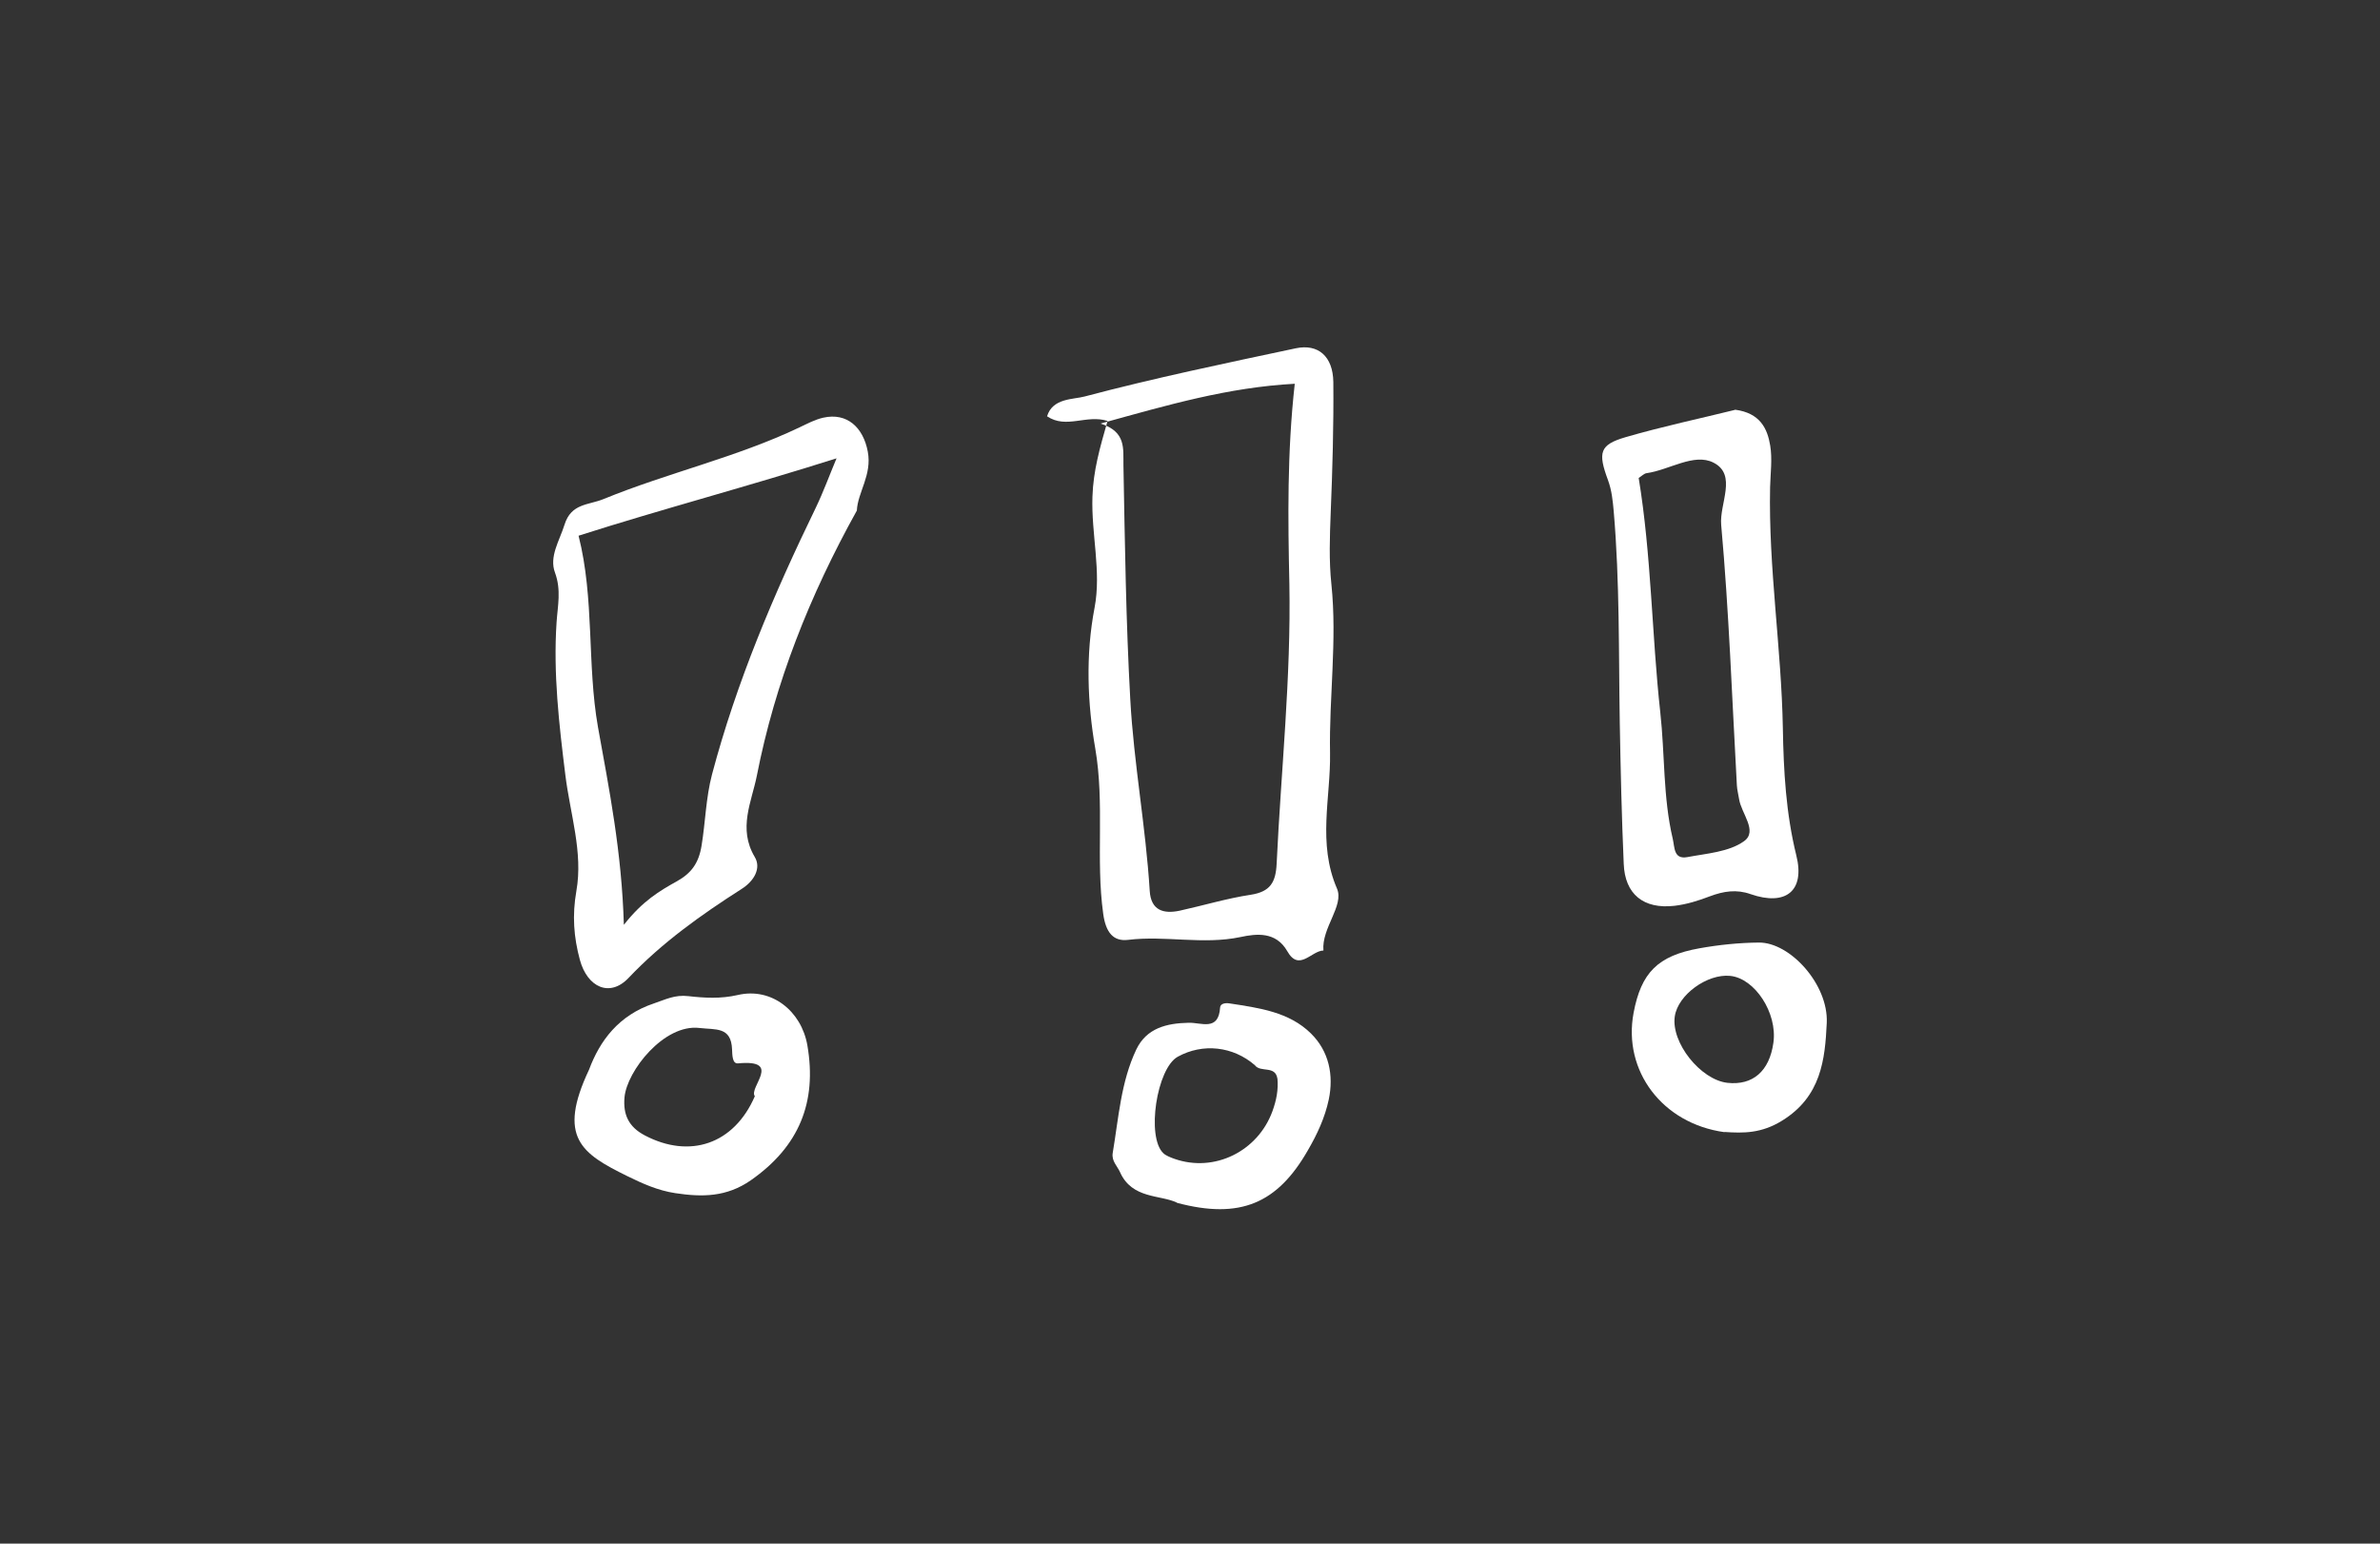 <svg width="185" height="120" viewBox="0 0 185 120" fill="none" xmlns="http://www.w3.org/2000/svg">
<rect x="0" y="0" width="185" height="120" fill="#333333" stroke="none"/>
<path d="M66.598 39.701C62.922 46.321 60.244 53.086 58.831 60.3C58.426 62.342 57.347 64.404 58.669 66.622C59.193 67.501 58.605 68.504 57.639 69.11C54.491 71.125 51.472 73.268 48.863 76.017C47.393 77.571 45.653 76.743 45.076 74.624C44.597 72.847 44.469 71.17 44.802 69.264C45.335 66.268 44.315 63.259 43.946 60.249C43.456 56.303 42.998 52.354 43.263 48.375C43.35 47.089 43.636 45.87 43.143 44.522C42.669 43.273 43.492 42.036 43.882 40.785C44.4 39.121 45.725 39.281 46.912 38.797C51.921 36.745 57.247 35.56 62.149 33.222C62.755 32.933 63.359 32.612 63.993 32.47C65.849 32.053 67.106 33.237 67.454 35.11C67.797 36.922 66.669 38.272 66.604 39.688L66.598 39.701ZM65.061 35.619C58.128 37.82 51.458 39.574 44.973 41.645C46.218 46.567 45.62 51.625 46.481 56.522C47.352 61.364 48.328 66.204 48.493 71.895C49.96 70.024 51.284 69.251 52.628 68.502C53.719 67.887 54.311 67.126 54.535 65.731C54.835 63.901 54.868 62.021 55.345 60.205C57.254 53.001 60.153 46.178 63.404 39.486C64.007 38.233 64.486 36.914 65.029 35.621L65.061 35.619Z" fill="white"/>
<path d="M45.791 83.144C46.621 80.918 48.08 78.924 50.827 78.005C51.726 77.703 52.45 77.312 53.516 77.439C54.759 77.58 56.028 77.656 57.352 77.349C59.97 76.738 62.294 78.591 62.758 81.264C63.518 85.684 62.115 89.129 58.365 91.751C56.483 93.058 54.601 93.073 52.495 92.754C51.129 92.547 49.934 92.006 48.756 91.426C45.207 89.681 43.3 88.422 45.786 83.157L45.791 83.144ZM58.674 85.219C58.171 84.544 60.855 82.337 57.373 82.664C56.913 82.714 56.926 81.998 56.904 81.583C56.838 79.796 55.636 80.064 54.368 79.913C51.617 79.582 48.722 83.264 48.543 85.309C48.427 86.629 48.85 87.602 50.129 88.268C53.601 90.087 57.048 88.979 58.68 85.207L58.674 85.219Z" fill="white"/>
<path d="M86.105 32.728C84.452 32.194 82.889 33.373 81.39 32.362C81.82 30.937 83.424 31.062 84.31 30.823C89.729 29.387 95.238 28.241 100.722 27.076C102.47 26.706 103.613 27.708 103.641 29.693C103.673 33.087 103.575 36.48 103.437 39.865C103.364 41.727 103.295 43.575 103.493 45.442C103.943 49.815 103.305 54.181 103.386 58.54C103.442 62.011 102.396 65.543 103.927 69.081C104.494 70.406 102.719 72.135 102.871 73.892C101.937 73.906 100.979 75.566 100.064 73.948C99.178 72.393 97.644 72.583 96.423 72.845C93.501 73.458 90.594 72.708 87.675 73.065C86.557 73.194 85.954 72.515 85.753 71.032C85.163 66.769 85.88 62.493 85.133 58.166C84.532 54.699 84.374 50.92 85.083 47.239C85.621 44.416 84.817 41.514 84.917 38.605C84.986 36.571 85.491 34.822 86.091 32.725L86.105 32.728ZM85.557 32.93C87.543 33.569 87.304 34.852 87.326 36.181C87.439 42.255 87.522 48.337 87.858 54.377C88.13 59.335 89.064 64.274 89.37 69.268C89.467 70.771 90.431 71.062 91.696 70.796C93.537 70.392 95.356 69.84 97.227 69.556C98.743 69.319 99.169 68.591 99.236 67.126C99.578 59.889 100.36 52.667 100.224 45.392C100.113 40.3 100.045 35.204 100.643 29.833C95.45 30.111 90.762 31.487 85.573 32.92L85.557 32.93Z" fill="white"/>
<path d="M91.488 93.492C90.2 92.87 87.998 93.22 87.064 91.128C86.848 90.638 86.39 90.262 86.493 89.631C86.952 86.904 87.125 84.111 88.327 81.582C89.128 79.915 90.689 79.546 92.388 79.508C93.37 79.476 94.722 80.198 94.841 78.318C94.863 78.039 95.186 77.942 95.587 78.005C97.87 78.356 100.206 78.662 101.908 80.347C103.296 81.717 103.684 83.571 103.287 85.472C102.989 86.885 102.39 88.171 101.652 89.44C99.299 93.541 96.411 94.817 91.485 93.505L91.488 93.492ZM99.293 83.848C99.134 82.801 97.977 83.404 97.542 82.807C95.847 81.338 93.502 81.072 91.548 82.148C89.906 83.054 89.098 88.405 90.429 89.649C90.653 89.857 90.997 89.978 91.301 90.09C94.417 91.173 97.772 89.492 98.905 86.392C99.217 85.538 99.377 84.721 99.296 83.834L99.293 83.848Z" fill="white"/>
<path d="M134.873 31.85C136.818 32.108 137.382 33.316 137.6 34.636C137.773 35.681 137.621 36.78 137.592 37.862C137.459 44.135 138.471 50.352 138.583 56.606C138.64 59.929 138.822 63.22 139.628 66.49C140.323 69.265 138.81 70.456 136.077 69.509C134.982 69.118 133.977 69.279 132.916 69.675C132.029 70.016 131.101 70.306 130.163 70.415C127.749 70.693 126.302 69.51 126.214 67.148C126.055 63.512 125.973 59.87 125.907 56.214C125.816 50.731 125.908 45.238 125.437 39.759C125.363 38.921 125.284 38.129 124.993 37.328C124.186 35.159 124.357 34.575 126.334 33.992C129.235 33.148 132.203 32.523 134.856 31.864L134.873 31.85ZM127.379 37.167C128.367 43.185 128.389 49.294 129.053 55.352C129.419 58.633 129.261 61.978 130.026 65.213C130.18 65.878 130.091 66.818 131.144 66.632C132.663 66.346 134.39 66.233 135.56 65.397C136.664 64.613 135.345 63.232 135.18 62.113C135.128 61.761 135.029 61.418 135.009 61.054C134.633 54.304 134.396 47.539 133.79 40.808C133.638 39.163 135.057 36.906 133.188 35.963C131.68 35.195 129.755 36.537 127.998 36.782C127.798 36.806 127.608 37.011 127.38 37.152L127.379 37.167Z" fill="white"/>
<path d="M134.043 88.012C129.214 87.348 126.133 83.241 126.981 78.736C127.569 75.619 128.853 74.297 132.105 73.718C133.622 73.447 135.188 73.286 136.722 73.273C139.138 73.251 142.13 76.519 141.996 79.519C141.862 82.369 141.559 85.246 138.529 87.115C136.916 88.115 135.521 88.098 134.045 87.997L134.043 88.012ZM137.851 81.041C138.165 78.753 136.414 76.059 134.493 75.864C132.707 75.683 130.429 77.334 130.183 79.011C129.882 81.043 132.173 83.932 134.271 84.177C136.25 84.394 137.543 83.269 137.849 81.056L137.851 81.041Z" fill="white"/>
</svg>
